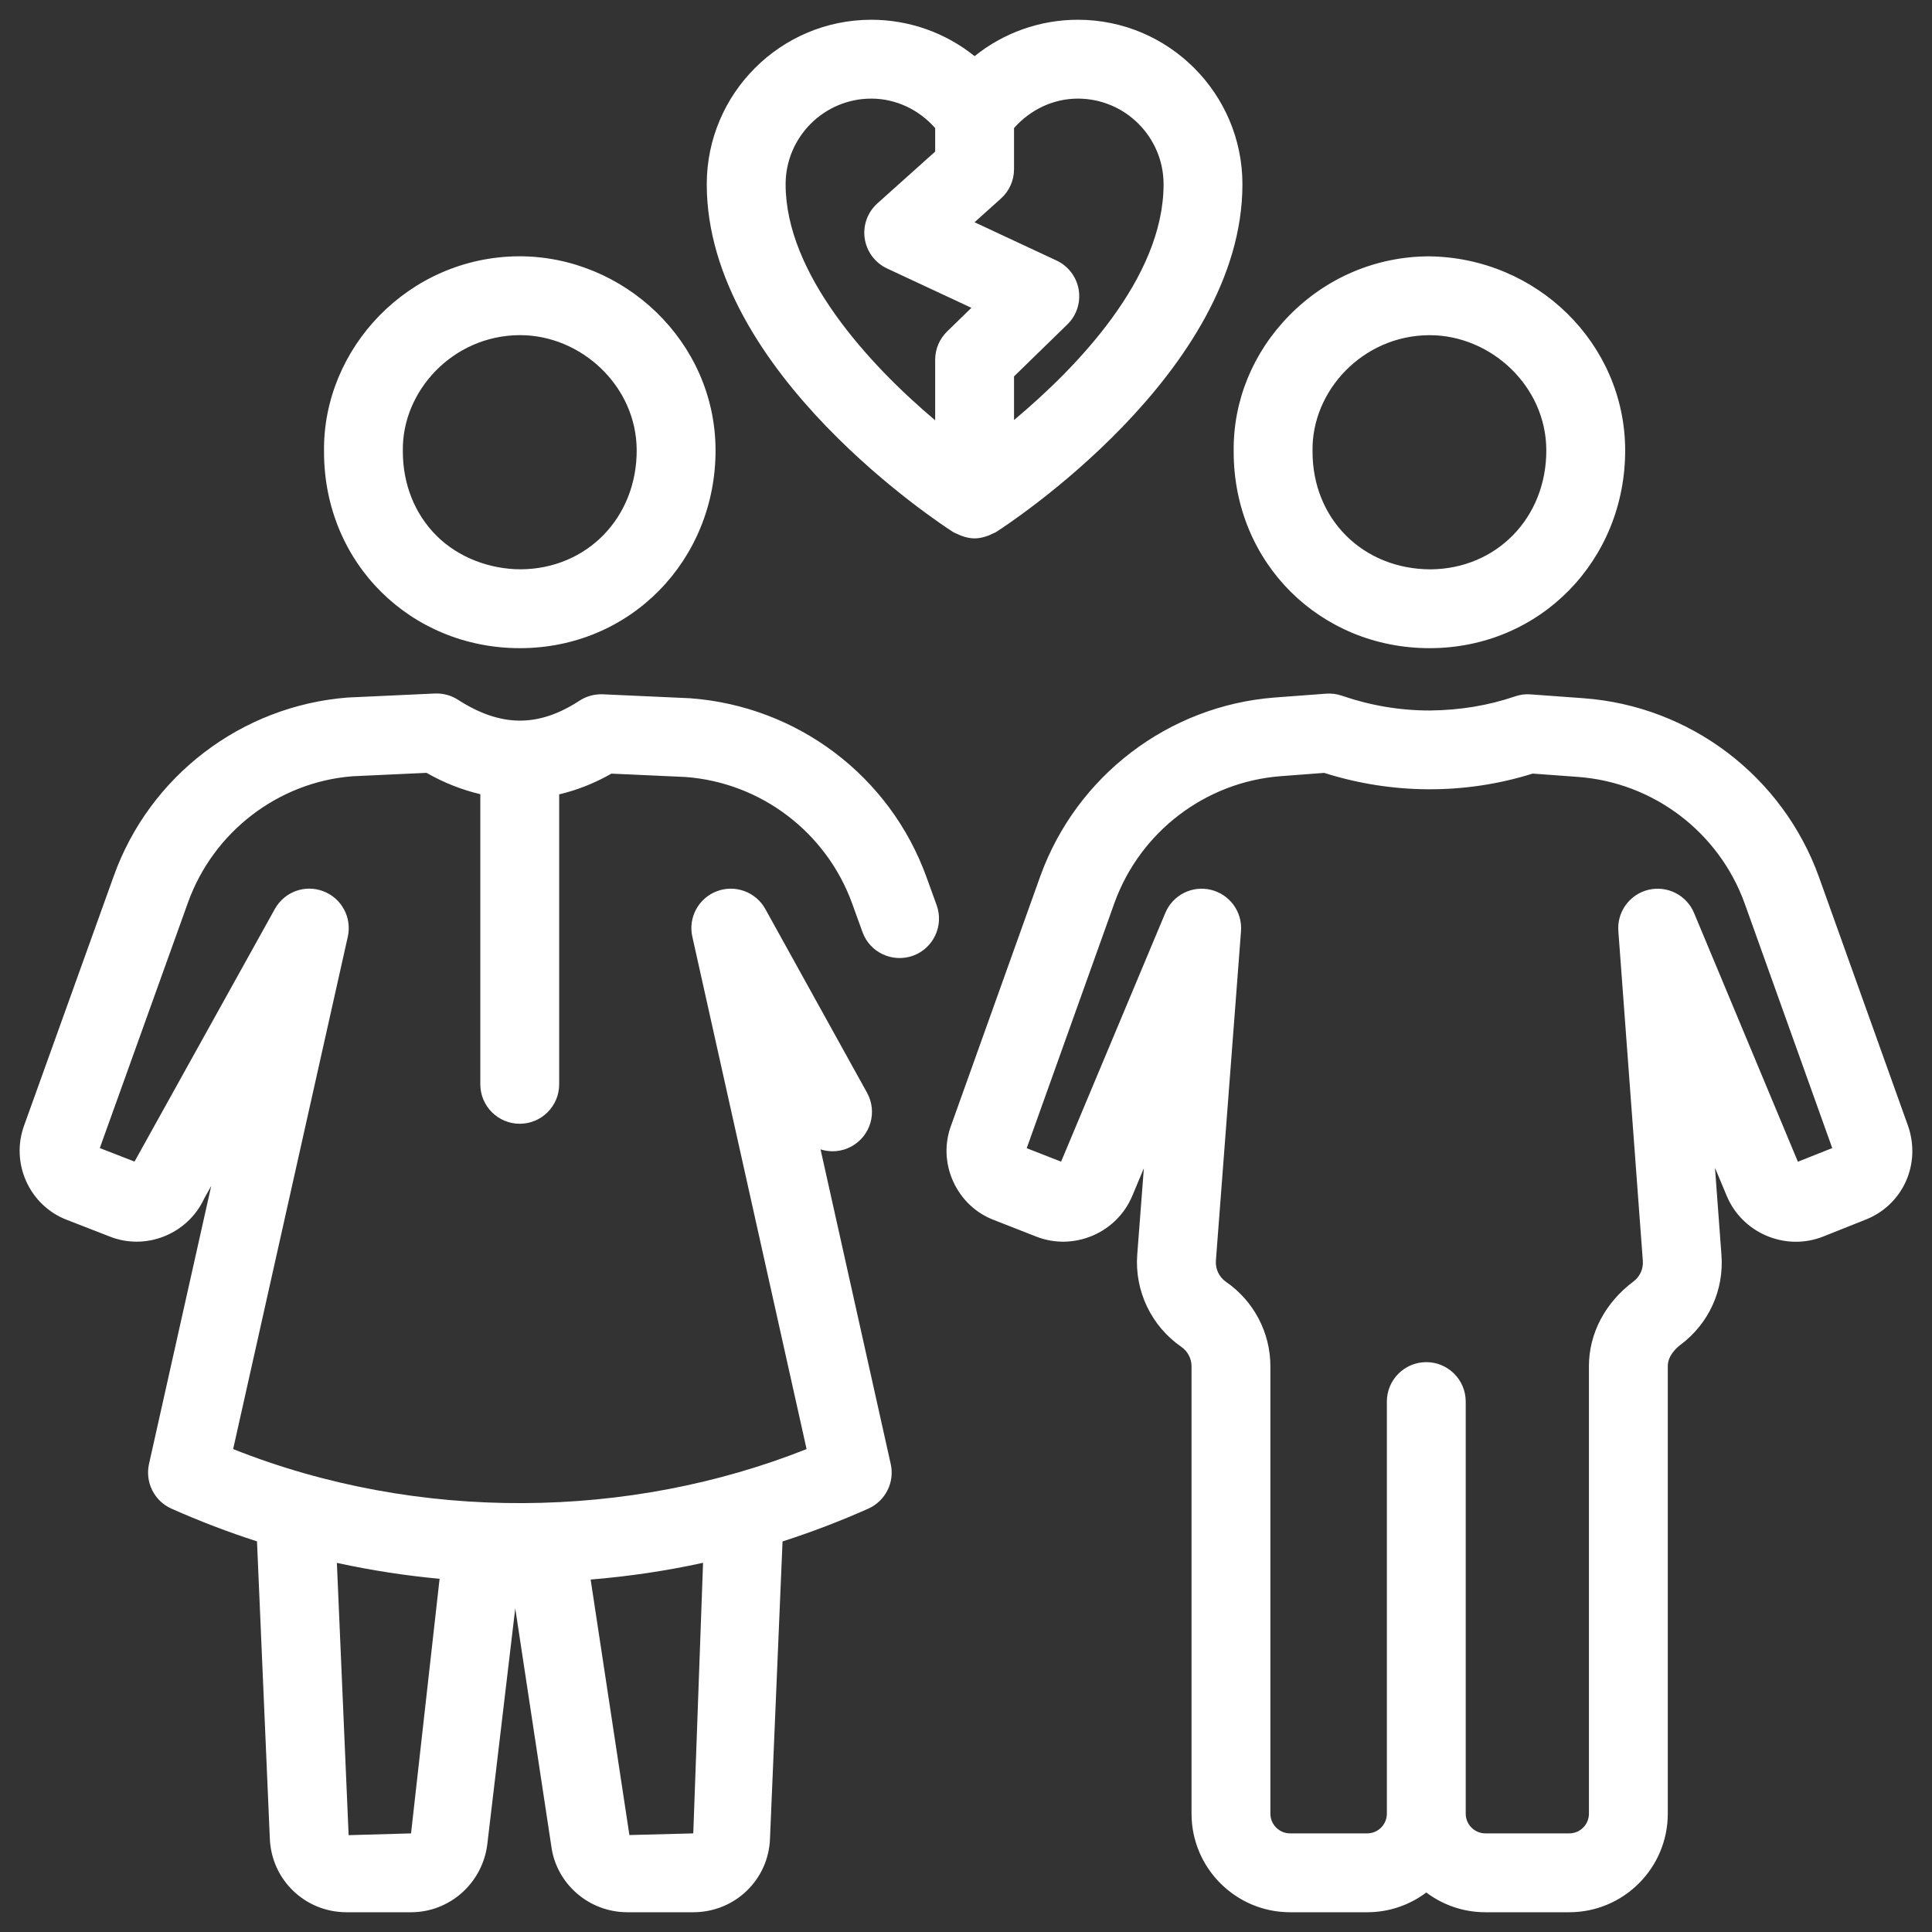 <svg width="49" height="49" viewBox="0 0 49 49" fill="none" xmlns="http://www.w3.org/2000/svg">
<rect x="0" y="0" width="49" height="49" fill="#333333" stroke="none"/>
<path d="M46.242 31.361L47.278 30.948C48.249 30.587 48.738 29.534 48.389 28.546L46.133 22.243C45.212 19.687 42.868 17.907 40.164 17.709L38.822 17.611C38.687 17.6 38.553 17.618 38.425 17.662C37.751 17.892 37.037 18.012 36.26 18.02C35.506 18.02 34.757 17.894 34.034 17.645C33.906 17.601 33.771 17.583 33.634 17.593L32.325 17.691C29.637 17.9 27.306 19.675 26.386 22.218L24.128 28.528C23.95 28.995 23.967 29.505 24.175 29.964C24.382 30.421 24.752 30.77 25.208 30.942L26.282 31.363C27.231 31.736 28.322 31.273 28.716 30.333L29.011 29.629L28.843 31.819C28.773 32.739 29.201 33.635 29.961 34.159C30.123 34.271 30.22 34.456 30.22 34.653V45.999C30.22 47.378 31.342 48.499 32.72 48.499H34.674C35.237 48.499 35.756 48.313 36.174 47.998C36.592 48.313 37.112 48.499 37.674 48.499H39.799C41.178 48.499 42.299 47.378 42.299 45.999V34.648C42.299 34.377 42.527 34.178 42.624 34.105C43.34 33.57 43.727 32.719 43.66 31.829L43.496 29.618L43.794 30.331C44.19 31.279 45.29 31.741 46.242 31.361ZM42.965 23.155C42.776 22.702 42.287 22.454 41.809 22.567C41.332 22.682 41.008 23.125 41.045 23.614L41.666 31.978C41.681 32.184 41.592 32.38 41.426 32.503C40.71 33.04 40.299 33.821 40.299 34.648V45.999C40.299 46.275 40.075 46.499 39.799 46.499H37.674C37.398 46.499 37.174 46.275 37.174 45.999V35.547C37.174 34.995 36.726 34.547 36.174 34.547C35.622 34.547 35.174 34.995 35.174 35.547V45.999C35.174 46.275 34.95 46.499 34.674 46.499H32.72C32.445 46.499 32.22 46.275 32.22 45.999V34.653C32.22 33.798 31.8 32.998 31.095 32.511C30.92 32.391 30.822 32.184 30.838 31.972L31.475 23.616C31.512 23.127 31.189 22.683 30.712 22.568C30.232 22.452 29.745 22.701 29.555 23.154L26.912 29.462L26.04 29.121L28.267 22.895C28.92 21.093 30.573 19.834 32.477 19.686L33.584 19.602C35.275 20.14 37.129 20.167 38.872 19.62L40.017 19.704C41.936 19.844 43.598 21.107 44.251 22.919L46.47 29.118L45.599 29.464L42.965 23.155ZM36.227 6.501C34.888 6.511 33.633 7.046 32.692 8.008C31.77 8.951 31.272 10.174 31.289 11.454C31.288 14.293 33.497 16.439 36.256 16.439C39.076 16.439 41.227 14.192 41.218 11.41C41.21 8.72 38.982 6.525 36.227 6.501ZM36.28 14.44C34.56 14.435 33.285 13.156 33.289 11.449C33.289 11.444 33.289 11.438 33.289 11.432C33.266 9.912 34.562 8.513 36.241 8.501C36.248 8.501 36.254 8.501 36.261 8.501C37.809 8.501 39.213 9.79 39.218 11.415C39.223 13.128 37.96 14.428 36.28 14.44ZM2.884 22.221L0.619 28.525C0.254 29.493 0.744 30.578 1.702 30.941L2.767 31.355C3.692 31.732 4.761 31.303 5.18 30.396L5.357 30.078L3.779 37.13C3.676 37.595 3.913 38.068 4.347 38.262C5.059 38.579 5.784 38.856 6.518 39.093L6.843 46.621C6.88 47.674 7.735 48.499 8.791 48.499H10.425C11.402 48.499 12.233 47.765 12.358 46.783L13.068 40.791L13.982 46.819C14.106 47.777 14.936 48.499 15.913 48.499H17.583C18.638 48.499 19.494 47.674 19.529 46.628L19.847 39.094C20.584 38.857 21.31 38.58 22.023 38.262C22.457 38.068 22.695 37.595 22.591 37.131L20.811 29.151C21.064 29.232 21.348 29.213 21.599 29.074C22.083 28.806 22.258 28.198 21.99 27.714L19.41 23.054C19.169 22.62 18.646 22.428 18.18 22.604C17.716 22.78 17.45 23.271 17.559 23.756L20.457 36.752C15.979 38.532 10.628 38.627 5.913 36.752L8.821 23.757C8.929 23.272 8.665 22.781 8.2 22.604C7.736 22.425 7.212 22.619 6.971 23.053L3.412 29.46L2.531 29.118L4.766 22.895C5.411 21.094 7.062 19.834 8.941 19.688L10.817 19.601C11.269 19.859 11.725 20.034 12.182 20.143V27.501C12.182 28.053 12.63 28.501 13.182 28.501C13.735 28.501 14.182 28.053 14.182 27.501V20.147C14.628 20.041 15.071 19.871 15.506 19.621L17.382 19.706C19.297 19.846 20.958 21.107 21.614 22.918L21.874 23.638C22.061 24.158 22.634 24.424 23.154 24.24C23.674 24.052 23.943 23.479 23.756 22.959L23.495 22.238C22.57 19.686 20.228 17.909 17.5 17.709L15.29 17.609C15.078 17.601 14.873 17.656 14.698 17.771C13.652 18.453 12.701 18.445 11.616 17.748C11.442 17.635 11.238 17.581 11.029 17.589L8.817 17.691C6.122 17.902 3.793 19.68 2.884 22.221ZM8.842 46.544L8.544 39.639C8.55 39.64 8.556 39.641 8.562 39.642C9.417 39.828 10.281 39.961 11.149 40.042L10.425 46.499L8.842 46.544ZM17.583 46.499L15.963 46.541L14.98 40.061C15.937 39.982 16.889 39.843 17.831 39.636L17.583 46.499ZM13.156 6.5C10.35 6.519 8.183 8.845 8.218 11.453C8.216 14.298 10.431 16.439 13.185 16.439C16.004 16.439 18.156 14.191 18.148 11.409C18.139 8.659 15.82 6.492 13.156 6.5ZM13.209 14.439C12.425 14.438 11.63 14.144 11.073 13.589C10.52 13.039 10.216 12.278 10.217 11.448C10.217 11.443 10.217 11.437 10.217 11.431C10.194 9.917 11.485 8.512 13.171 8.5C13.178 8.5 13.184 8.5 13.191 8.5C14.739 8.5 16.142 9.789 16.148 11.415C16.153 13.127 14.889 14.427 13.209 14.439ZM27.338 0.501C26.372 0.501 25.451 0.834 24.718 1.424C23.985 0.834 23.064 0.501 22.098 0.501C19.797 0.501 17.925 2.373 17.925 4.674C17.925 9.449 23.924 13.335 24.18 13.498C24.211 13.517 24.246 13.526 24.278 13.542C24.31 13.558 24.34 13.573 24.373 13.585C24.623 13.678 24.812 13.678 25.063 13.585C25.096 13.573 25.126 13.558 25.158 13.542C25.19 13.526 25.225 13.517 25.256 13.498C25.512 13.335 31.511 9.449 31.511 4.674C31.511 2.373 29.638 0.501 27.338 0.501ZM19.925 4.674C19.925 3.476 20.9 2.501 22.098 2.501C22.727 2.501 23.308 2.784 23.718 3.248V3.845L22.253 5.158C22.003 5.382 21.882 5.717 21.931 6.049C21.981 6.381 22.194 6.667 22.498 6.809L24.637 7.807L24.02 8.408C23.827 8.596 23.718 8.854 23.718 9.124V10.66C22.023 9.231 19.925 6.936 19.925 4.674ZM25.718 10.653V9.546L27.07 8.229C27.305 8 27.413 7.67 27.358 7.346C27.303 7.022 27.093 6.746 26.795 6.607L24.716 5.637L25.386 5.036C25.597 4.847 25.718 4.576 25.718 4.292V3.248C26.128 2.784 26.709 2.501 27.338 2.501C28.536 2.501 29.511 3.476 29.511 4.674C29.511 7.059 27.293 9.336 25.718 10.653Z" fill="white"/>
</svg>
